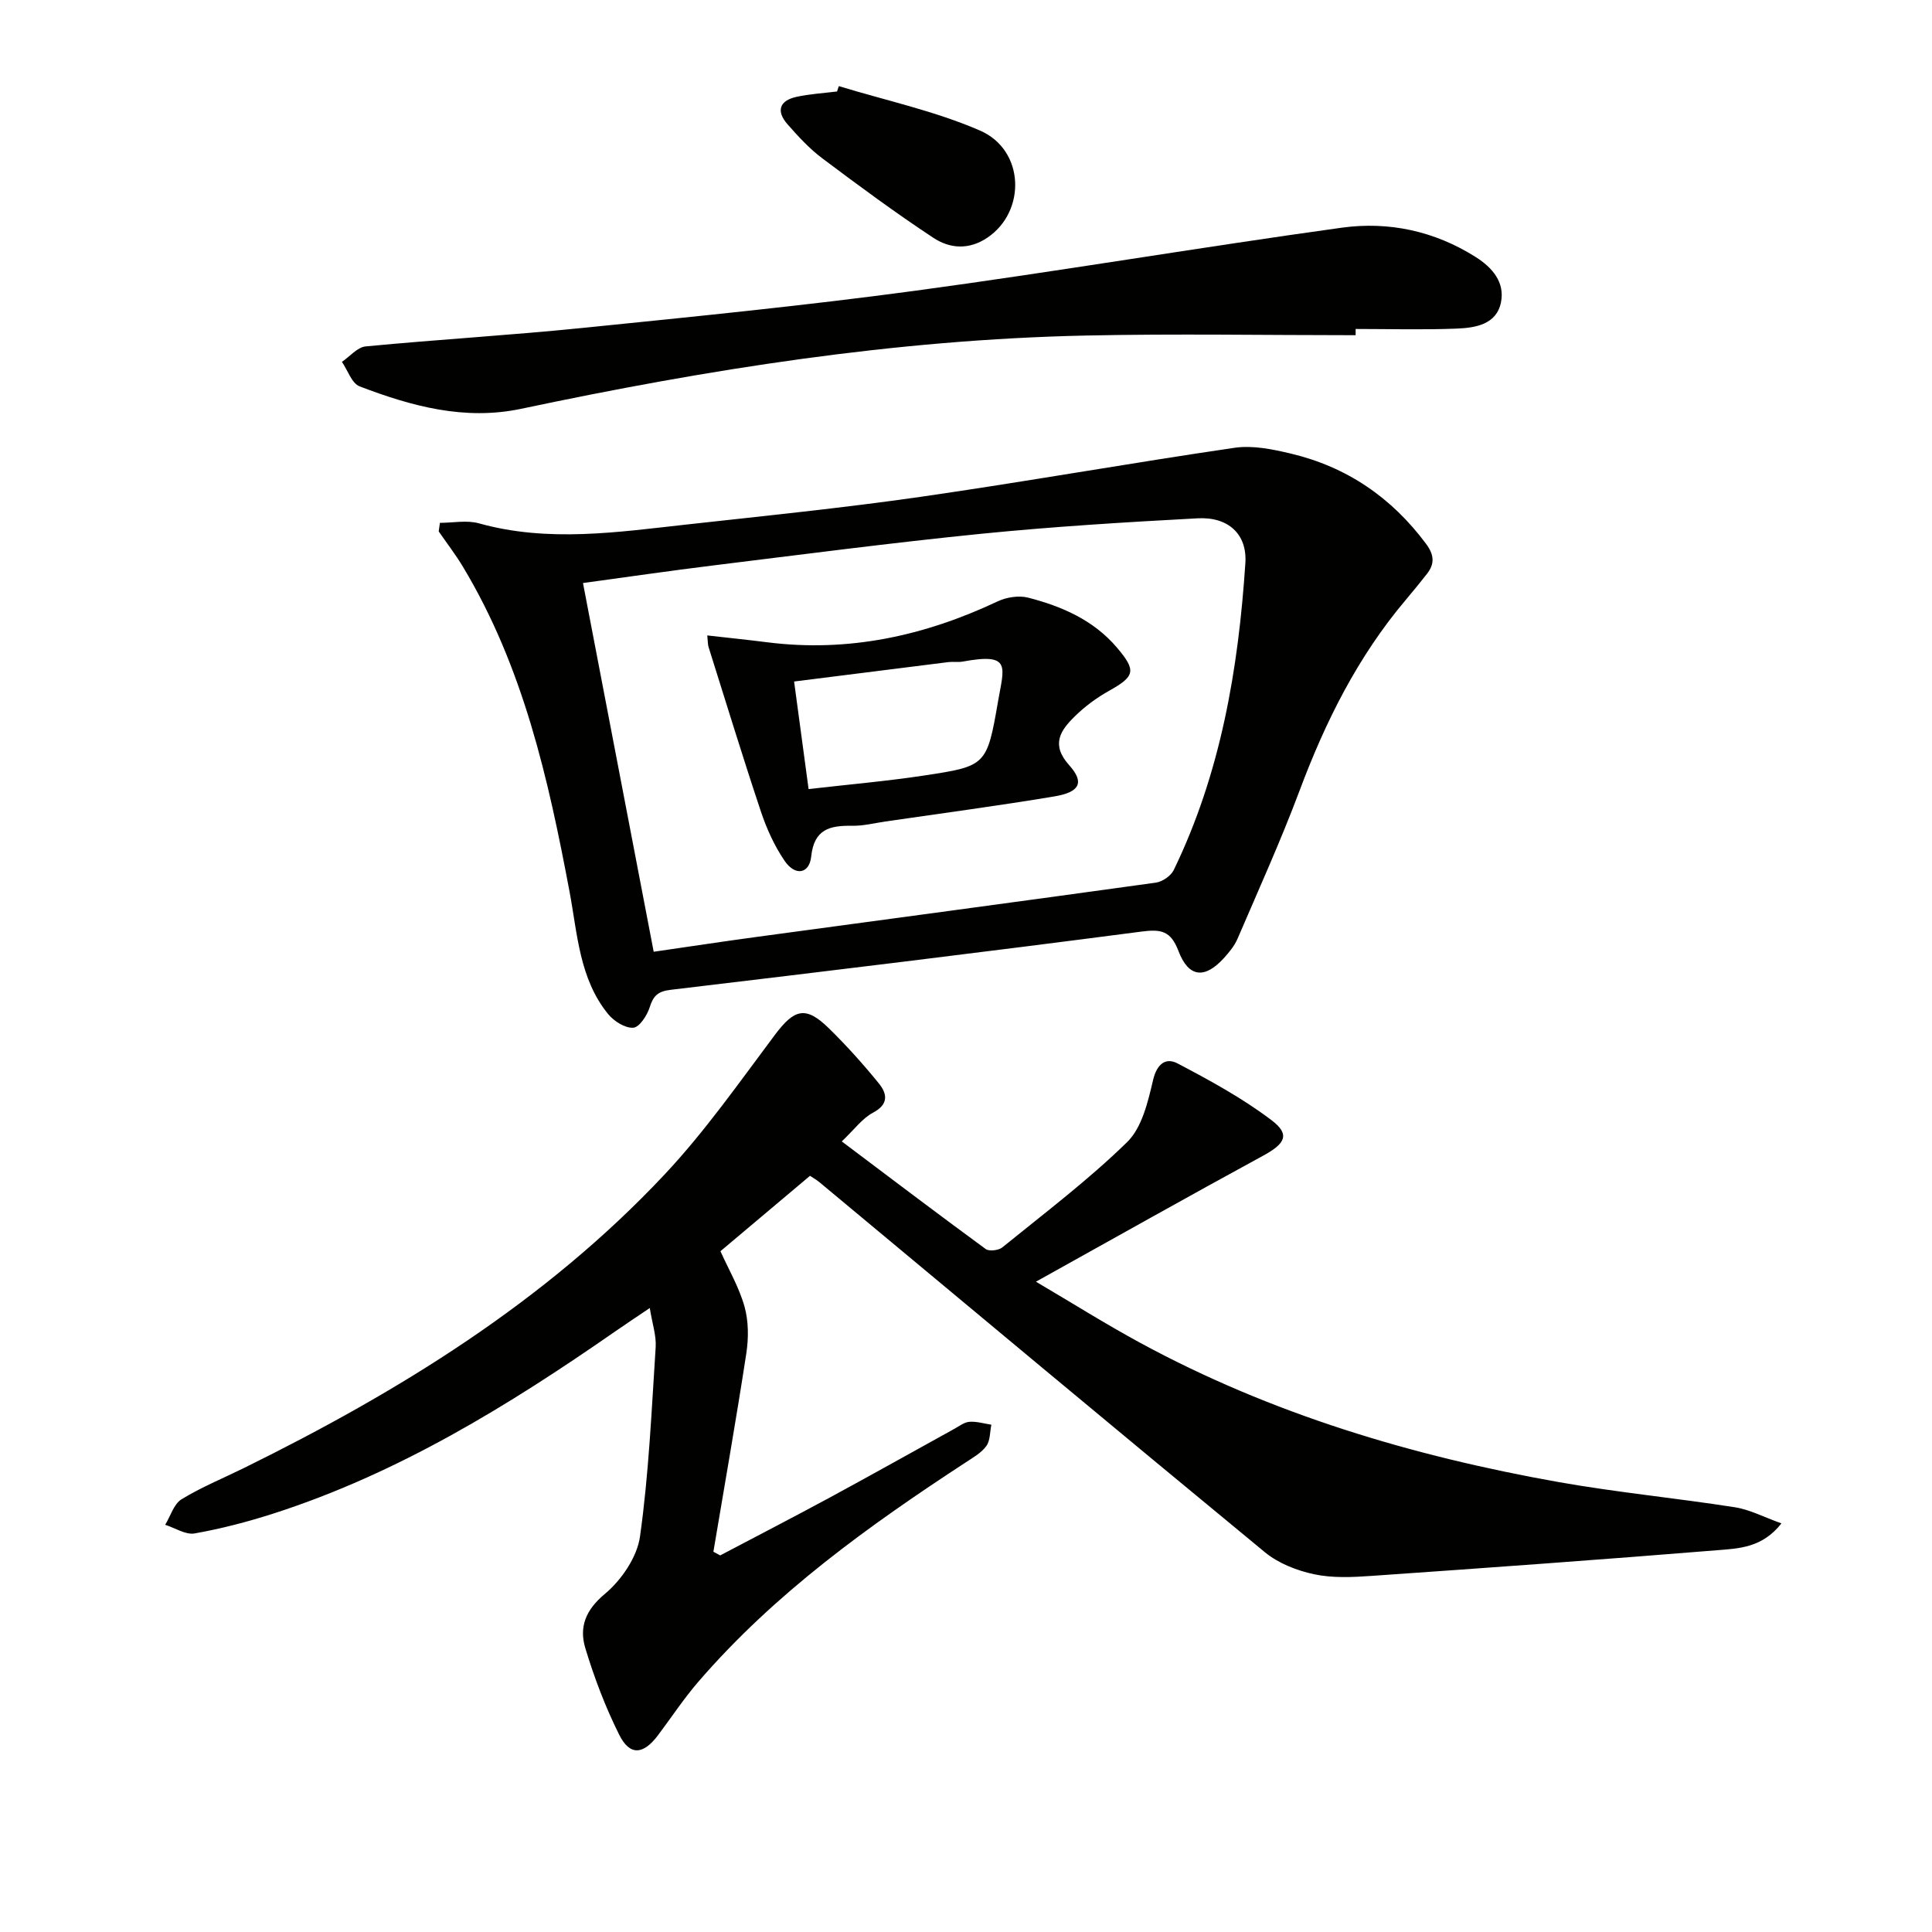 <svg enable-background="new 0 0 400 400" viewBox="0 0 400 400" xmlns="http://www.w3.org/2000/svg"><g fill="#010100"><path d="m167.7 243.44c-6.21 5.23-12.3 10.36-18.54 15.61 1.67 3.72 3.85 7.44 4.98 11.45.85 3.03.86 6.52.38 9.68-2.1 13.72-4.52 27.4-6.82 41.09.47.25.94.5 1.41.76 7.57-3.99 15.18-7.92 22.71-11.99 8.62-4.67 17.17-9.47 25.76-14.21 1.02-.56 2.06-1.39 3.14-1.46 1.49-.11 3.02.37 4.53.6-.31 1.49-.22 3.27-1.03 4.4-1.02 1.41-2.72 2.38-4.23 3.37-20.11 13.14-39.56 27.09-55.39 45.43-3.04 3.52-5.61 7.43-8.41 11.15-3.03 4-5.81 4.22-7.99-.16-2.86-5.73-5.17-11.81-7.02-17.94-1.29-4.3.01-7.85 4.03-11.2 3.44-2.87 6.7-7.62 7.3-11.93 1.82-12.95 2.39-26.09 3.24-39.17.15-2.4-.7-4.86-1.22-8.11-2.75 1.86-5.03 3.37-7.28 4.93-22.05 15.32-44.82 29.31-70.6 37.61-5.35 1.72-10.83 3.15-16.35 4.13-1.87.33-4.06-1.14-6.1-1.79 1.1-1.8 1.78-4.28 3.37-5.27 4.09-2.51 8.59-4.34 12.91-6.47 32.13-15.83 62.4-34.45 87.11-60.78 8.38-8.93 15.48-19.09 22.85-28.92 4.03-5.37 6.37-6.04 11.14-1.38 3.67 3.59 7.13 7.44 10.37 11.43 1.7 2.09 2.14 4.3-1.19 6.06-2.24 1.19-3.89 3.5-6.48 5.96 10.17 7.65 19.93 15.05 29.8 22.28.71.52 2.67.28 3.44-.34 8.75-7.11 17.8-13.94 25.84-21.8 3.08-3.01 4.31-8.33 5.37-12.84.8-3.4 2.65-4.72 5.07-3.45 6.7 3.52 13.43 7.19 19.44 11.74 3.95 2.99 2.86 4.87-1.77 7.39-15.44 8.4-30.75 17.03-46.99 26.06 7.47 4.4 14.41 8.76 21.59 12.66 27.16 14.74 56.38 23.45 86.64 28.83 12.08 2.14 24.33 3.31 36.46 5.21 3.1.48 6.04 2.05 9.66 3.34-3.97 5.06-8.82 5.19-13.23 5.55-23.85 1.94-47.72 3.66-71.6 5.32-3.97.28-8.11.48-11.94-.34-3.57-.76-7.39-2.26-10.18-4.56-30.83-25.4-61.48-51.02-92.18-76.57-.63-.53-1.36-.94-2-1.36z"/><path d="m91.08 108.25c2.7 0 5.57-.6 8.07.1 14.37 4.01 28.72 1.82 43.07.24 16.17-1.79 32.37-3.43 48.48-5.74 21.67-3.12 43.23-6.97 64.9-10.14 3.75-.55 7.87.3 11.65 1.2 11.59 2.75 20.88 9.1 28.01 18.7 1.67 2.25 1.82 4.11.17 6.21-1.44 1.83-2.9 3.63-4.4 5.4-9.9 11.72-16.61 25.15-21.96 39.45-3.89 10.38-8.48 20.51-12.86 30.7-.64 1.49-1.76 2.83-2.87 4.05-3.92 4.28-7.25 3.99-9.35-1.52-1.61-4.21-3.59-4.56-7.71-4.02-32.44 4.24-64.93 8.18-97.42 12.05-2.64.31-3.6 1.23-4.35 3.62-.53 1.69-2.14 4.15-3.4 4.23-1.7.11-4-1.35-5.2-2.82-5.96-7.32-6.34-16.52-7.98-25.28-4.4-23.41-9.59-46.57-22.08-67.33-1.52-2.53-3.34-4.89-5.02-7.33.08-.58.16-1.17.25-1.77zm44.26 88.8c7.35-1.06 14.21-2.11 21.08-3.04 27.63-3.75 55.27-7.43 82.89-11.27 1.35-.19 3.1-1.39 3.69-2.59 9.73-20.05 13.39-41.6 14.84-63.57.4-6.03-3.59-9.61-9.87-9.27-14.91.8-29.84 1.71-44.69 3.19-18.66 1.87-37.26 4.31-55.87 6.6-8.7 1.07-17.37 2.34-26.71 3.61 4.89 25.53 9.69 50.54 14.64 76.34z"/><path d="m280.67 69.4c-18.63 0-37.28-.33-55.9.07-39.49.84-78.32 7.01-116.88 15.17-11.71 2.47-22.68-.54-33.42-4.64-1.64-.62-2.47-3.33-3.68-5.08 1.64-1.11 3.19-3.03 4.92-3.2 15.04-1.44 30.13-2.32 45.15-3.85 22.96-2.33 45.94-4.61 68.81-7.7 29.43-3.98 58.71-8.96 88.13-13.03 9.71-1.34 19.2.68 27.72 6.07 3.49 2.21 6.07 5.25 5.24 9.39-.92 4.58-5.29 5.27-9.11 5.43-6.98.28-13.99.08-20.98.08-.01.43 0 .86 0 1.29z"/><path d="m173.67 17.83c9.78 2.99 19.91 5.15 29.23 9.2 9.25 4.02 9.6 16.68 1.58 22.14-3.87 2.64-7.85 2.31-11.25.06-7.87-5.19-15.47-10.81-23.02-16.48-2.64-1.98-4.93-4.49-7.13-6.98-2.44-2.76-1.73-4.94 1.83-5.72 2.75-.6 5.59-.76 8.39-1.11.13-.36.25-.74.37-1.11z"/><path d="m146.43 131.56c4.32.49 8.35.9 12.36 1.41 16.8 2.14 32.57-1.3 47.74-8.45 1.85-.88 4.41-1.28 6.35-.78 6.98 1.8 13.54 4.65 18.38 10.35 4.06 4.78 3.71 5.94-1.65 8.94-2.57 1.43-5.02 3.25-7.11 5.31-2.94 2.89-4.98 5.8-1.14 10.08 3.22 3.59 2.2 5.59-3.07 6.47-11.62 1.94-23.31 3.49-34.97 5.19-2.3.34-4.61.93-6.91.89-4.58-.07-7.86.67-8.46 6.36-.38 3.62-3.33 4.1-5.51.89-2.11-3.09-3.72-6.65-4.91-10.22-3.77-11.29-7.25-22.68-10.83-34.04-.15-.45-.12-.95-.27-2.4zm20.98 31.81c8.33-.96 16.24-1.64 24.06-2.83 12.67-1.93 12.87-2.03 15.16-15.31 1.24-7.2 2.86-10.13-7.29-8.26-.97.18-2-.01-2.98.11-10.59 1.32-21.18 2.66-31.95 4.02 1.05 7.75 1.97 14.61 3 22.27z"/></g></svg>